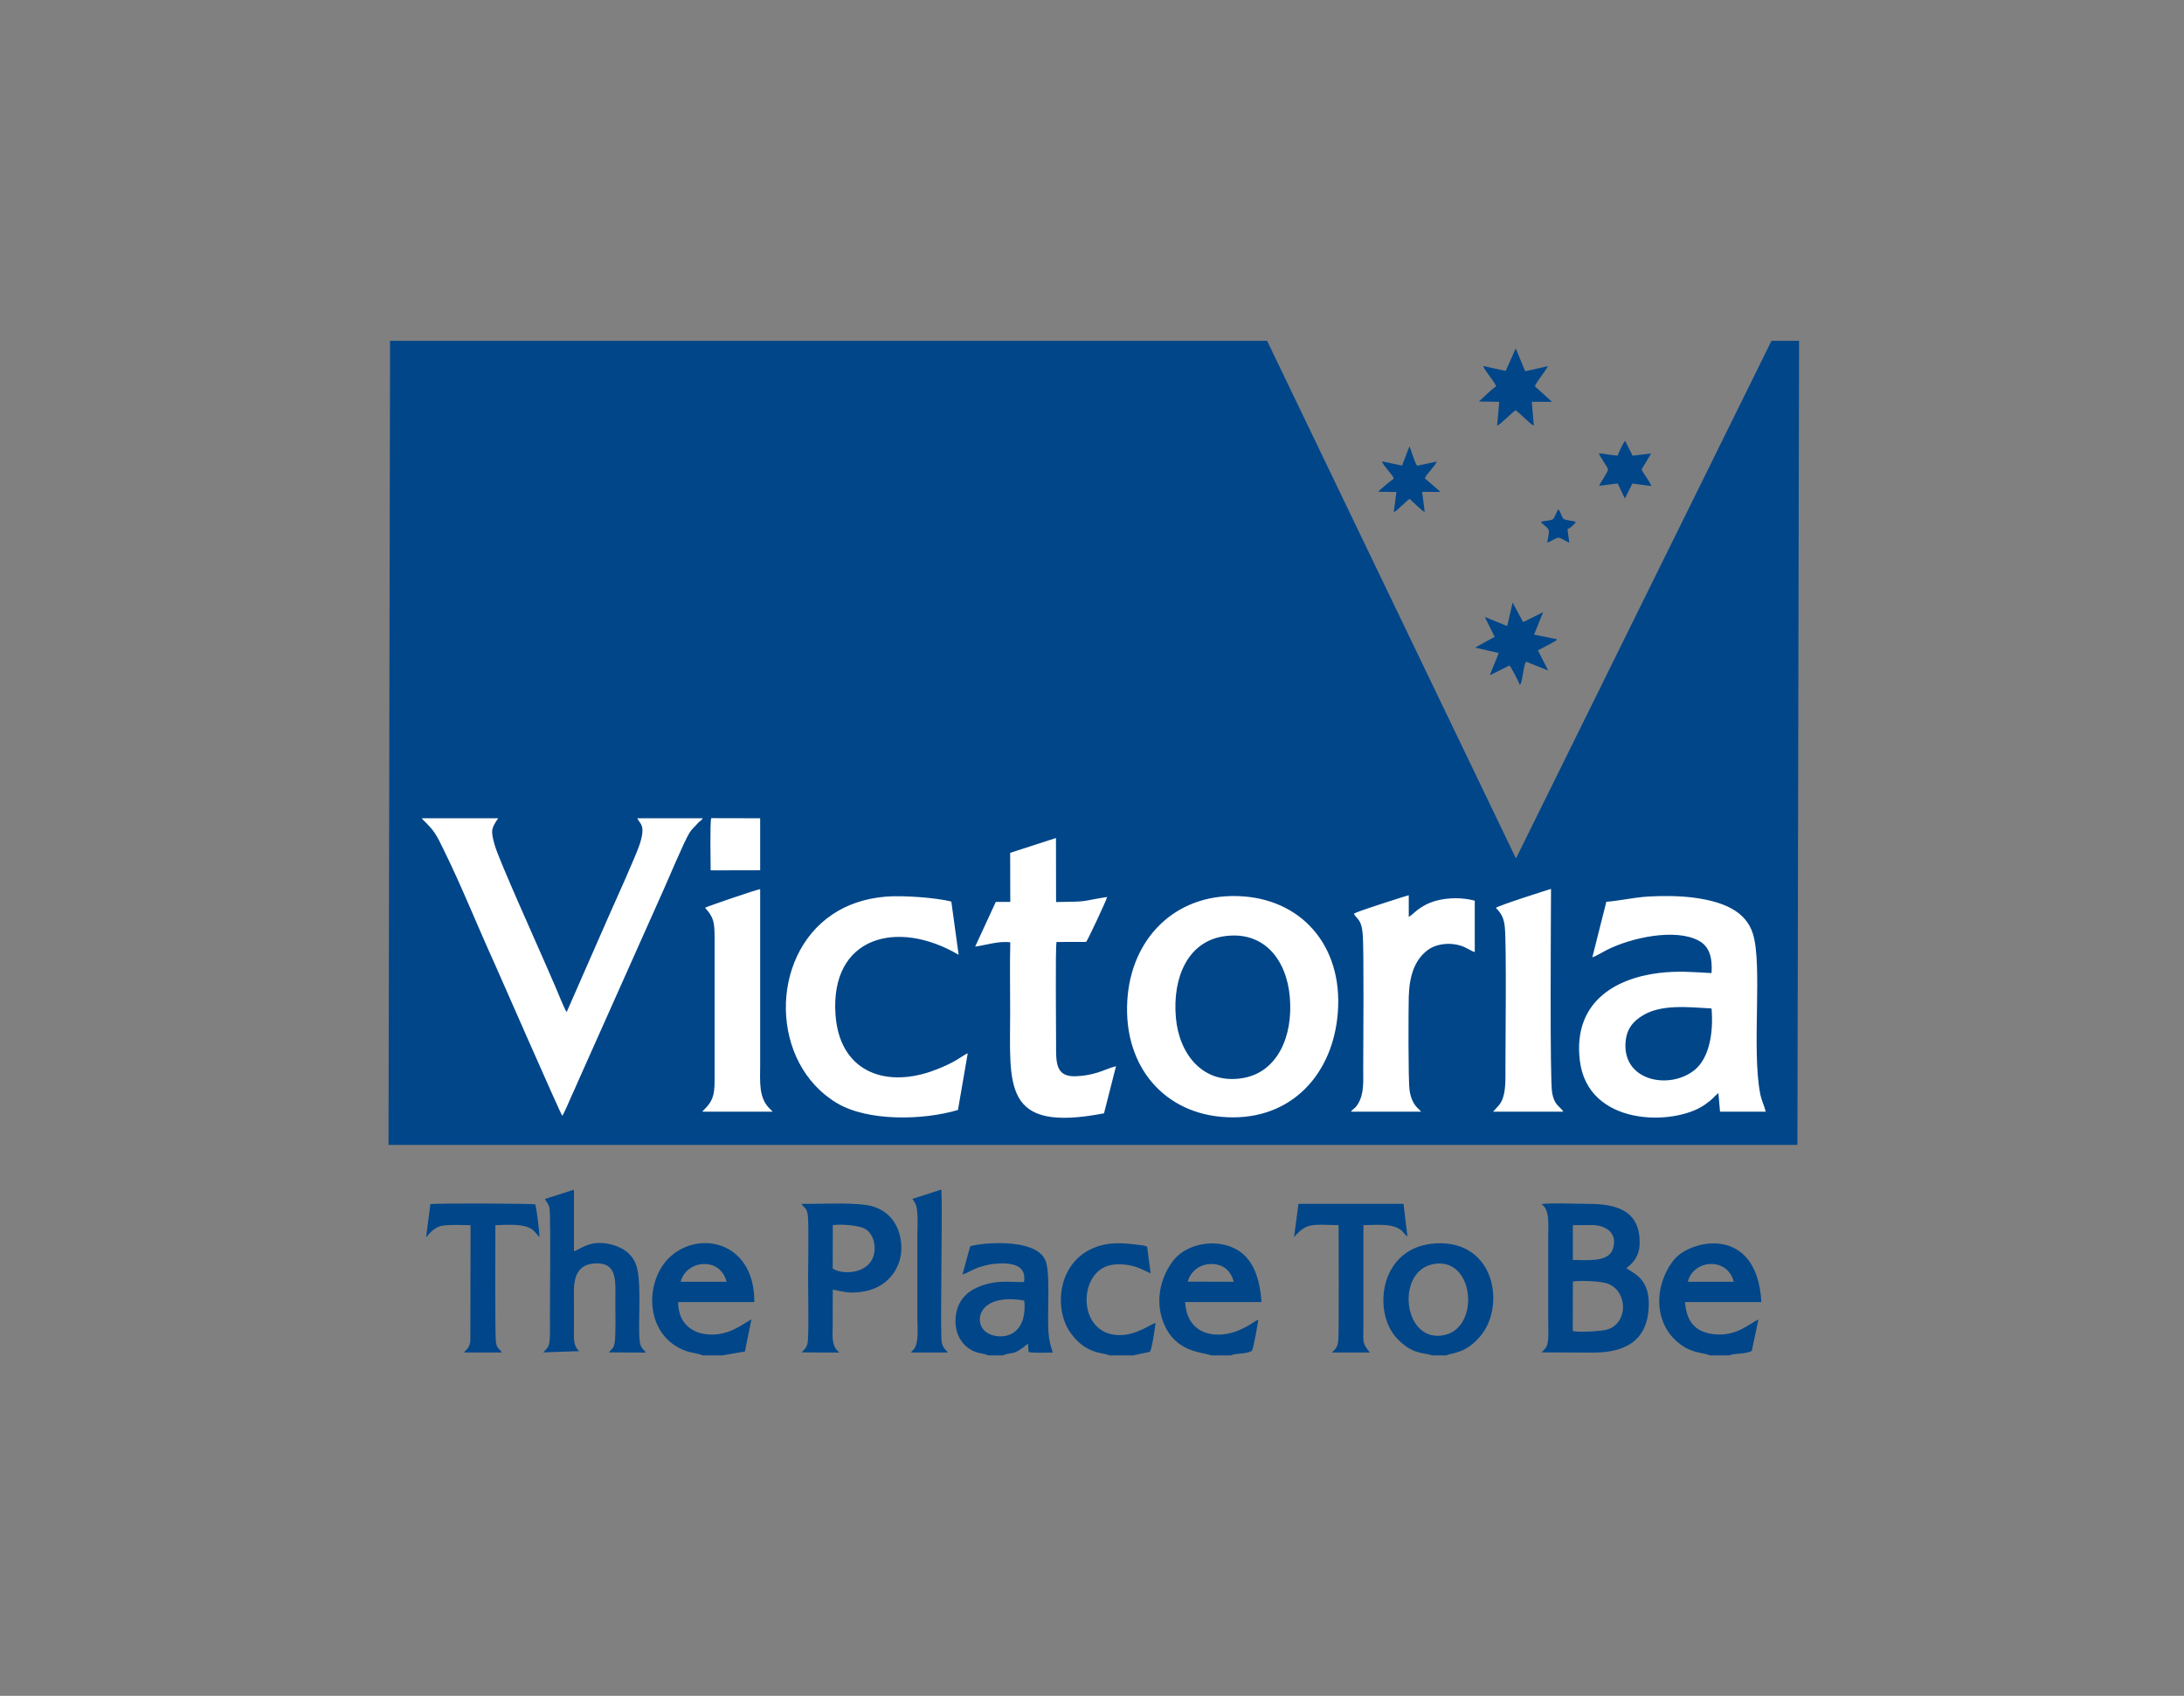 <?xml version="1.0" encoding="UTF-8"?>
<svg xmlns="http://www.w3.org/2000/svg" xmlns:xlink="http://www.w3.org/1999/xlink" width="76pt" height="59pt" viewBox="0 0 76 59" version="1.1">
<rect x="0" y="0" width="76" height="59" fill="#808080" stroke="none"/>
<g id="surface1">
<path style=" stroke:none;fill-rule:evenodd;fill:rgb(0%,27.499%,53.699%);fill-opacity:1;" d="M 13.574 11.859 L 44.094 11.859 L 52.754 29.867 L 61.645 11.859 L 62.605 11.859 L 62.547 39.832 L 13.52 39.832 L 13.574 11.859 "/>
<path style=" stroke:none;fill-rule:evenodd;fill:rgb(100%,100%,100%);fill-opacity:1;" d="M 59.559 35.086 C 59.633 35.945 59.473 36.816 58.973 37.223 C 58.09 37.945 56.379 37.605 56.578 36.16 C 56.641 35.73 56.879 35.508 57.148 35.34 C 57.801 34.93 58.742 35.039 59.559 35.086 Z M 55.41 33.309 C 55.539 33.266 55.781 33.117 55.922 33.047 C 56.777 32.617 58.309 32.289 59.117 32.73 C 59.484 32.93 59.594 33.312 59.559 33.855 C 58.879 33.82 58.414 33.77 57.719 33.852 C 56.141 34.051 54.75 34.914 54.973 36.875 C 55.234 39.199 58.246 39.176 59.309 38.445 C 59.645 38.211 59.594 38.199 59.797 38.027 L 59.855 38.676 L 61.445 38.676 C 61.391 38.453 61.297 38.297 61.246 38.02 C 60.957 36.457 61.336 33.578 61 32.492 C 60.754 31.688 59.953 31.371 58.965 31.234 C 58.469 31.168 57.871 31.16 57.363 31.191 C 56.848 31.223 56.375 31.336 55.898 31.375 Z M 42.566 32.578 C 43.996 32.352 44.777 33.414 44.883 34.688 C 45.004 36.062 44.449 37.293 43.27 37.504 C 41.848 37.758 41.023 36.652 40.918 35.395 C 40.797 33.984 41.352 32.77 42.566 32.578 Z M 46.535 35.426 C 46.809 33.066 45.426 31.355 43.285 31.188 C 41.012 31.012 39.457 32.535 39.246 34.598 C 39.008 36.941 40.383 38.664 42.488 38.855 C 44.812 39.07 46.301 37.492 46.535 35.426 Z M 19.566 38.82 C 19.621 38.758 19.824 38.273 19.867 38.18 C 19.965 37.965 20.059 37.758 20.156 37.531 L 23.098 30.941 C 23.262 30.578 23.812 29.262 23.988 28.984 C 24.059 28.871 24.117 28.816 24.203 28.727 C 24.246 28.684 24.266 28.656 24.316 28.605 C 24.395 28.535 24.402 28.559 24.453 28.469 L 22.176 28.469 C 22.281 28.684 22.473 28.703 22.262 29.371 C 22.121 29.793 21.383 31.426 21.176 31.891 L 19.719 35.211 C 19.648 35.125 19.422 34.551 19.359 34.406 C 19.238 34.129 19.113 33.844 18.996 33.57 C 18.688 32.859 17.367 29.93 17.219 29.414 C 17.07 28.895 17.094 28.824 17.336 28.469 L 14.68 28.469 C 14.727 28.555 14.93 28.691 15.125 28.977 C 15.246 29.156 15.355 29.391 15.453 29.594 C 16.031 30.758 16.656 32.309 17.219 33.543 C 17.281 33.676 19.488 38.719 19.566 38.82 Z M 33.676 36.645 C 33.5 36.711 33.262 36.977 32.391 37.281 C 30.727 37.848 29.207 37.234 29.074 35.297 C 28.887 32.582 31.223 31.961 33.359 33.219 L 33.105 31.367 C 32.586 31.23 31.379 31.145 30.824 31.195 C 30.09 31.258 29.473 31.473 28.965 31.816 C 26.762 33.293 26.801 36.996 29.125 38.379 C 30.195 39.02 32.125 38.98 33.336 38.617 Z M 37.797 32.77 C 37.859 32.695 38.5 31.328 38.527 31.207 C 37.465 31.379 37.945 31.363 36.75 31.383 L 36.746 29.156 L 35.152 29.672 L 35.156 31.379 L 34.652 31.379 L 33.934 32.934 C 34.309 32.883 34.762 32.73 35.156 32.785 C 35.137 33.57 35.152 34.375 35.152 35.164 C 35.152 37.766 34.855 39.422 38.418 38.734 L 38.836 37.094 C 38.637 37.141 38.402 37.254 38.18 37.32 C 37.93 37.395 37.688 37.438 37.406 37.445 C 36.715 37.461 36.75 36.918 36.75 36.316 C 36.754 35.824 36.719 33.004 36.766 32.773 Z M 47.113 31.797 C 47.227 31.984 47.375 31.992 47.418 32.473 C 47.469 32.984 47.438 36.438 47.438 37.203 C 47.438 37.633 47.473 38.062 47.246 38.422 C 47.156 38.555 47.156 38.531 47.066 38.613 L 47.023 38.656 C 47.023 38.652 47.016 38.668 47.012 38.676 L 49.453 38.676 L 49.367 38.586 C 49.184 38.426 49.086 38.188 49.051 37.934 C 49 37.582 49.012 35.055 49.023 34.668 C 49.047 33.922 49.238 33.406 49.656 33.074 C 49.984 32.812 50.535 32.766 50.957 32.949 C 51.066 32.996 51.227 33.102 51.32 33.125 L 51.32 31.336 C 50.898 31.223 50.402 31.223 49.98 31.336 C 49.391 31.5 49.18 31.82 49.023 31.902 L 49.023 31.145 C 48.996 31.148 47.391 31.656 47.168 31.762 C 47.109 31.789 47.129 31.781 47.113 31.797 Z M 26.453 30.934 C 26.352 30.941 24.598 31.539 24.535 31.582 C 24.824 31.906 24.867 32.055 24.867 32.633 L 24.867 37.594 C 24.867 38.148 24.781 38.332 24.484 38.625 C 24.449 38.66 24.469 38.637 24.441 38.676 L 26.887 38.676 L 26.812 38.598 C 26.387 38.211 26.453 37.633 26.453 37.047 Z M 52.055 31.586 C 52.23 31.77 52.336 31.918 52.367 32.27 C 52.426 32.934 52.387 36.258 52.387 37.148 C 52.387 37.449 52.398 37.801 52.332 38.082 C 52.254 38.414 52.125 38.48 51.957 38.676 L 54.398 38.676 C 54.359 38.605 54.398 38.668 54.359 38.617 C 54.227 38.461 54.09 38.422 54.012 38.023 C 53.926 37.59 53.973 31.523 53.973 30.926 C 53.93 30.938 52.16 31.496 52.055 31.586 Z M 24.73 30.281 L 26.453 30.277 L 26.453 28.469 L 24.75 28.465 C 24.699 28.629 24.73 30.004 24.73 30.281 "/>
<path style=" stroke:none;fill-rule:evenodd;fill:rgb(0%,27.499%,53.699%);fill-opacity:1;" d="M 54.734 44.586 C 55.008 44.543 55.723 44.57 55.957 44.664 C 56.637 44.926 56.672 46.004 55.953 46.25 C 55.77 46.316 54.934 46.363 54.73 46.309 Z M 54.734 42.625 L 55.398 42.621 C 55.906 42.625 56.309 42.918 56.121 43.465 C 55.969 43.914 55.258 43.84 54.734 43.836 Z M 53.648 47.051 L 55.449 47.059 C 56.621 47.055 57.375 46.598 57.375 45.352 C 57.379 44.414 56.742 44.266 56.598 44.117 C 56.949 43.855 57.094 43.555 57.051 43.051 C 56.961 41.953 55.949 41.883 55.164 41.883 C 54.734 41.883 54.027 41.844 53.637 41.891 C 53.938 42.078 53.875 42.609 53.875 43.027 L 53.875 45.848 C 53.875 46.078 53.887 46.328 53.875 46.555 C 53.855 46.855 53.801 46.887 53.648 47.051 Z M 28.98 42.625 C 29.246 42.582 29.805 42.629 30.031 42.719 C 30.289 42.82 30.461 43.125 30.434 43.5 C 30.367 44.324 29.352 44.379 28.977 44.137 Z M 27.895 47.051 L 29.207 47.059 L 29.133 46.984 C 28.926 46.766 28.977 46.41 28.977 46.086 C 28.977 45.68 28.973 45.273 28.98 44.867 C 29.367 44.945 29.582 45.012 30.016 44.938 C 30.34 44.887 30.598 44.773 30.805 44.605 C 31.191 44.293 31.496 43.719 31.312 42.977 C 31.168 42.406 30.758 42.008 30.129 41.922 C 29.465 41.832 28.586 41.895 27.891 41.883 C 28.02 42.078 28.094 42.02 28.117 42.359 C 28.145 42.703 28.121 44.055 28.121 44.465 C 28.121 44.949 28.145 46.141 28.117 46.574 C 28.105 46.855 28.043 46.898 27.895 47.051 Z M 18.961 41.715 C 19.078 41.914 19.129 41.91 19.137 42.242 C 19.16 43.332 19.137 44.73 19.137 45.848 C 19.137 46.078 19.145 46.328 19.133 46.555 C 19.117 46.855 19.059 46.887 18.906 47.051 L 20.156 47.008 C 20.152 47.004 20.145 46.996 20.141 46.996 C 20.105 46.957 20.113 46.969 20.078 46.922 C 19.945 46.742 19.973 46.488 19.973 46.266 C 19.973 45.926 19.973 45.586 19.973 45.25 C 19.973 44.793 19.883 43.996 20.711 43.957 C 21.508 43.914 21.414 44.613 21.414 45.273 C 21.414 45.52 21.434 46.535 21.387 46.734 C 21.344 46.938 21.285 46.926 21.188 47.051 L 22.473 47.059 C 22.414 46.965 22.348 46.934 22.297 46.82 C 22.152 46.461 22.355 44.781 22.16 44.086 C 22.051 43.684 21.738 43.426 21.316 43.309 C 20.582 43.109 20.258 43.426 19.973 43.535 L 19.973 41.391 Z M 23.688 44.594 C 23.766 44.258 24.094 43.98 24.496 43.977 C 24.922 43.973 25.191 44.234 25.285 44.594 Z M 24.453 47.156 L 25.133 47.156 L 25.922 47.02 L 26.148 45.902 C 25.91 46.035 25.777 46.148 25.477 46.281 C 24.695 46.625 23.602 46.418 23.598 45.301 L 26.25 45.301 C 26.258 43.105 24.191 42.777 23.227 43.82 C 22.398 44.715 22.48 46.516 23.887 47.008 C 24.035 47.062 24.34 47.098 24.453 47.156 Z M 41.332 44.59 C 41.422 44.25 41.734 43.973 42.156 43.977 C 42.594 43.98 42.832 44.23 42.934 44.594 Z M 42.148 47.156 L 42.828 47.156 C 43.031 47.066 43.391 47.121 43.566 46.992 C 43.621 46.898 43.766 46.086 43.785 45.914 C 43.613 45.988 43.512 46.113 43.113 46.281 C 42.371 46.602 41.305 46.484 41.242 45.301 L 43.898 45.301 C 43.836 44.418 43.578 43.73 42.953 43.43 C 42.234 43.082 41.289 43.297 40.859 43.82 C 40.438 44.336 40.16 45.18 40.484 46.008 C 40.895 47.066 41.848 47.035 42.148 47.156 Z M 35.645 45.25 C 35.77 46.676 34.617 46.629 34.273 46.312 C 33.852 45.918 34.133 44.977 35.645 45.25 Z M 34.391 47.156 L 34.902 47.156 C 35.266 47.004 35.227 47.203 35.773 46.746 L 35.793 47.039 C 35.945 47.082 36.441 47.055 36.633 47.059 C 36.555 46.781 36.508 46.664 36.484 46.344 C 36.438 45.719 36.551 44.363 36.398 43.902 C 36.094 42.961 33.773 43.293 33.758 43.371 L 33.492 44.344 C 33.68 44.281 33.84 44.168 34.055 44.094 C 34.266 44.027 34.477 43.973 34.711 43.961 C 35.227 43.93 35.734 44.023 35.633 44.605 C 35.113 44.609 34.785 44.539 34.266 44.695 C 33.844 44.824 33.555 45.023 33.383 45.359 C 33.141 45.848 33.195 46.629 33.801 46.969 C 34.035 47.098 34.188 47.07 34.391 47.156 Z M 58.734 44.594 C 58.926 43.82 60.109 43.719 60.332 44.594 Z M 59.504 47.156 L 60.16 47.156 C 60.402 47.07 60.754 47.121 60.961 46.996 L 61.191 45.906 C 60.871 46.051 60.426 46.512 59.629 46.418 C 58.98 46.344 58.684 45.965 58.637 45.301 L 61.293 45.301 C 61.141 42.605 58.848 43.125 58.27 43.809 C 57.582 44.629 57.477 46.027 58.473 46.77 C 58.91 47.098 59.289 47.055 59.504 47.156 Z M 49.824 43.992 C 51.285 43.641 51.535 46.141 50.293 46.441 C 48.852 46.793 48.543 44.297 49.824 43.992 Z M 49.844 47.156 L 50.328 47.156 C 50.535 47.055 50.992 47.109 51.516 46.484 C 52.395 45.441 52.031 43.164 49.988 43.258 C 48.008 43.348 47.75 45.625 48.594 46.543 C 49.137 47.137 49.531 47.051 49.844 47.156 Z M 14.828 43.039 C 14.84 43.035 14.844 43.02 14.848 43.023 C 14.855 43.039 15.055 42.695 15.41 42.641 C 15.68 42.602 16.094 42.621 16.375 42.625 L 16.367 46.656 C 16.332 46.926 16.227 46.934 16.152 47.055 L 17.465 47.055 C 17.371 46.918 17.289 46.918 17.258 46.695 C 17.219 46.457 17.238 42.926 17.238 42.625 C 17.652 42.617 18.246 42.555 18.543 42.793 C 18.645 42.875 18.68 42.953 18.77 43.043 C 18.781 42.898 18.668 42 18.625 41.902 C 18.551 41.871 15.254 41.859 14.977 41.891 Z M 45.031 43.043 C 45.473 42.531 45.656 42.605 46.582 42.625 C 46.582 42.957 46.598 46.434 46.57 46.656 C 46.543 46.844 46.5 46.902 46.398 47.008 C 46.355 47.051 46.387 47.016 46.352 47.055 L 47.668 47.055 C 47.391 46.707 47.445 46.711 47.445 46.109 L 47.445 42.625 C 47.879 42.621 48.41 42.555 48.727 42.777 C 48.852 42.863 48.863 42.934 48.977 43.027 L 48.84 41.883 L 45.184 41.883 Z M 38.609 47.156 L 39.434 47.156 L 40.016 47.031 C 40.094 46.902 40.184 46.23 40.211 46.023 C 39.953 46.117 39.402 46.559 38.703 46.426 C 37.551 46.199 37.562 44.453 38.469 44.07 C 38.723 43.965 39.039 43.969 39.332 44.027 C 39.645 44.09 39.793 44.195 40.039 44.301 L 39.918 43.375 L 39.809 43.336 C 39.781 43.328 39.719 43.324 39.695 43.32 C 39.117 43.246 38.59 43.188 38.035 43.426 C 36.801 43.961 36.672 45.527 37.238 46.348 C 37.781 47.129 38.379 47.047 38.609 47.156 Z M 31.75 41.711 L 31.82 41.816 C 31.977 42.027 31.922 42.652 31.922 42.977 L 31.922 45.824 C 31.922 46.172 31.988 46.727 31.793 46.953 L 31.695 47.055 L 32.984 47.055 C 32.844 46.895 32.77 46.84 32.758 46.555 C 32.738 45.926 32.758 44.984 32.758 44.336 C 32.758 43.617 32.789 41.988 32.758 41.387 L 31.75 41.711 "/>
<path style=" stroke:none;fill-rule:evenodd;fill:rgb(0%,27.499%,53.699%);fill-opacity:1;" d="M 52.449 21.781 L 51.668 21.465 L 52.012 22.156 L 51.332 22.531 L 52.156 22.719 L 51.84 23.496 L 52.527 23.152 C 52.59 23.215 52.855 23.727 52.891 23.836 L 52.922 23.777 C 52.984 23.633 53.02 23.156 53.102 23.02 L 53.875 23.328 L 53.516 22.625 C 53.625 22.578 53.746 22.504 53.844 22.453 C 53.906 22.426 53.961 22.395 54.016 22.363 L 54.137 22.293 C 54.199 22.238 54.133 22.305 54.184 22.242 L 53.383 22.078 L 53.699 21.297 L 53.004 21.645 L 52.637 20.965 Z M 52.395 12.906 L 51.613 12.734 C 51.68 12.926 51.984 13.238 52.066 13.441 C 51.871 13.566 51.648 13.809 51.465 13.969 L 52.172 13.98 L 52.098 14.812 C 52.246 14.738 52.578 14.387 52.738 14.273 C 52.895 14.375 53.223 14.734 53.375 14.812 L 53.305 13.98 L 54.008 13.98 L 53.41 13.438 C 53.477 13.266 53.781 12.918 53.863 12.738 L 53.074 12.918 L 52.746 12.121 Z M 48.789 16.199 L 48.09 16.051 C 48.156 16.238 48.43 16.469 48.504 16.648 C 48.418 16.707 48.316 16.797 48.23 16.867 C 48.141 16.941 48.035 17.027 47.961 17.109 L 48.594 17.117 L 48.5 17.82 C 48.602 17.777 48.684 17.672 48.777 17.594 C 48.883 17.512 48.941 17.434 49.051 17.355 C 49.152 17.449 49.48 17.77 49.578 17.816 L 49.488 17.113 L 50.125 17.113 L 49.582 16.641 C 49.664 16.461 49.922 16.238 49.996 16.059 L 49.316 16.203 C 49.211 16.062 49.129 15.719 49.047 15.527 Z M 56.289 15.855 L 55.637 15.77 C 55.68 15.898 55.953 16.262 55.957 16.336 C 55.965 16.398 55.691 16.797 55.645 16.902 L 56.293 16.82 L 56.543 17.344 L 56.805 16.824 L 57.465 16.91 C 57.395 16.723 57.207 16.512 57.125 16.332 L 57.457 15.777 L 56.812 15.855 L 56.555 15.34 C 56.469 15.418 56.34 15.734 56.289 15.855 Z M 53.621 18.16 C 53.684 18.258 53.84 18.316 53.891 18.441 C 53.922 18.52 53.852 18.777 53.844 18.883 C 53.926 18.852 54.16 18.707 54.227 18.707 C 54.309 18.707 54.516 18.844 54.609 18.883 L 54.547 18.414 C 54.656 18.352 54.781 18.262 54.836 18.16 C 54.73 18.109 54.48 18.109 54.41 18.051 C 54.363 18.016 54.309 17.852 54.281 17.793 L 54.227 17.715 C 54.172 17.797 54.098 18.016 54.043 18.059 C 53.953 18.129 53.723 18.109 53.621 18.16 "/>
</g>
</svg>
